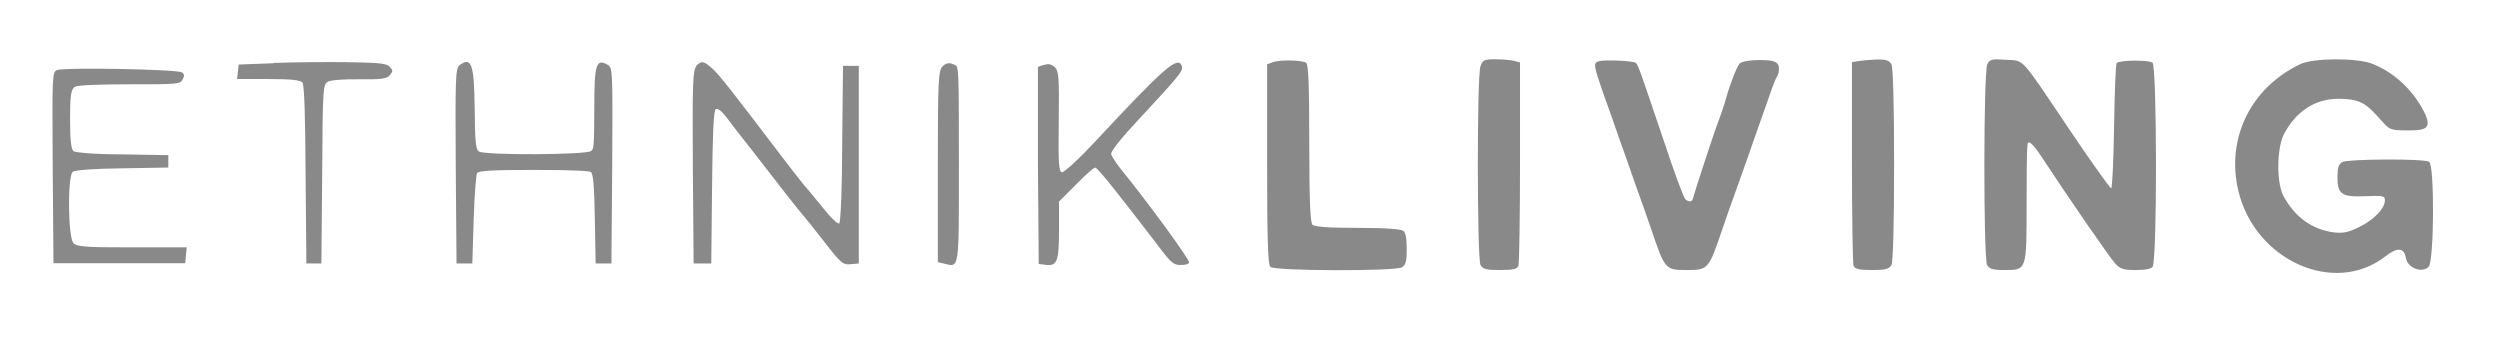 <?xml version="1.0" encoding="UTF-8"?>
<svg xmlns="http://www.w3.org/2000/svg" version="1.1" viewBox="0 0 949 133">
  <defs>
    <style>
      .cls-1 {
        fill: #898989;
      }
    </style>
  </defs>
  <!-- Generator: Adobe Illustrator 28.7.3, SVG Export Plug-In . SVG Version: 1.2.0 Build 164)  -->
  <g>
    <g id="Layer_1">
      <g>
        <path class="cls-1" d="M483.2,23.6l-2.2.8v37.9c0,28.1.3,38.1,1.2,39,1.6,1.6,47,1.7,49.9.2,1.5-.9,1.9-2.2,1.9-6.8s-.5-6.3-1.2-7-6.1-1.2-17.3-1.2-16.5-.4-17.3-1.2-1.2-9.1-1.2-30.9-.3-30-1.2-30.6c-1.7-1-9.9-1.2-12.6-.2Z"/>
        <path class="cls-1" d="M562,25.1c-1.4,3.5-1.3,72.9,0,75.5.9,1.6,2.2,1.9,7.4,1.9s6.5-.4,7-1.6c.3-.9.6-18.6.6-39.4V23.7l-2.2-.6c-1.3-.3-4.4-.6-7.1-.6-4.2,0-4.9.3-5.7,2.6Z"/>
        <path class="cls-1" d="M607.1,23.2c-2.4.6-2.3,1.3,1.7,12.8,2,5.5,4.7,13.1,6,17,1.4,3.8,4.1,11.5,6,17,2,5.5,4.7,13.1,6,17,5.2,15.3,5.3,15.5,13.5,15.5s8.3-.2,13.5-15.5c1.3-3.9,4-11.5,6-17s4.7-13.2,6-17c1.4-3.9,3.8-10.7,5.4-15.3,1.5-4.5,3.1-8.6,3.5-8.9.3-.3.6-1.6.6-2.9s-.7-2.4-2.7-2.8c-3.9-.7-11.1-.2-12.2,1-1,.9-3.6,7.6-5.1,12.9-.8,3.1-2.3,7.2-4.6,13.5-1.3,3.7-7.5,22.6-8,24.7-.4,1.5-1.4,1.6-2.9.5-.6-.4-4.3-10.4-8.2-22.2-8.7-25.7-9.7-28.8-10.6-29.6-.7-.8-11.6-1.3-13.9-.7Z"/>
        <path class="cls-1" d="M705.3,23.2l-2.3.4v37.9c0,20.8.3,38.5.6,39.4.5,1.2,2.1,1.6,7,1.6s6.5-.3,7.4-1.9c.6-1.3,1-15.1,1-38.1s-.4-36.8-1-38.1c-.9-1.5-2.1-1.9-5.8-1.8-2.6.1-5.7.4-6.9.6Z"/>
        <path class="cls-1" d="M754.4,24.3c-1.5,2.8-1.5,73.5-.1,76.3.9,1.5,2.2,1.9,6.5,1.9,8.6,0,8.5.4,8.5-25.5s.4-22.6.9-22.9c.4-.3,2.4,1.8,4.3,4.7,11.9,18.1,26.4,39,28.4,41.2,1.9,2.1,3.2,2.5,7.7,2.5s5.8-.5,6.5-1.2c1.8-1.8,1.7-76.1,0-77.5-1.4-1.1-12.4-1-13.6.1-.4.4-.8,11.3-1,24.2s-.7,23.4-1.1,23.4-7.4-9.8-15.5-21.8c-19.5-29-17.3-26.5-24.4-27-5.3-.4-6.1-.2-7.1,1.6Z"/>
        <path class="cls-1" d="M873.3,24.3c-18.9,8.9-28.4,28.3-23.6,48.2,6.3,26.4,36.5,39.9,55.8,24.8,4.6-3.6,7.1-3.3,7.8.7.6,3.7,6.1,5.8,8.6,3.3,2.1-2,2.3-38.6.2-39.9-1.9-1.2-30.5-1.1-32.9.1-1.5.8-1.9,2.1-1.9,6,0,6.1,1.7,7.3,9.8,7,7.8-.3,8.2-.2,8.2,1.6,0,3-4.1,7.3-9.6,10-4.4,2.2-6.3,2.5-9.9,2.1-8.3-1.2-14.5-5.7-18.9-13.6-2.8-5-2.7-18.2.1-23.7,4.6-8.7,11.8-13.4,20.7-13.4s10.9,2.3,16.4,8.4c3.1,3.5,3.5,3.6,10.3,3.6s9-.9,5.5-7.6c-4.2-8-11.4-14.6-19.4-17.7-5.8-2.3-22.3-2.2-27.2.1Z"/>
        <path class="cls-1" d="M21.7,26.6c-1.9.7-1.9,1.8-1.7,35.8l.3,37.5h50l.3-3.1.3-2.9h-21.1c-17.2,0-20.6-.2-21.9-1.6-2.1-2.1-2.3-25.3-.3-27.1.8-.6,7.9-1.2,18.7-1.3l17.6-.3v-4.7l-17.3-.3c-10.7,0-17.9-.7-18.7-1.2-.9-.8-1.3-4.2-1.3-12.3s.2-11.2,1.9-12.2c1.2-.6,9.7-.9,20.9-.9,17.6,0,19,0,19.9-1.8.8-1.3.7-2.1-.2-2.7-1.5-1.2-44.4-2-47.5-.9Z"/>
        <path class="cls-1" d="M103.9,24l-13.3.5-.3,2.7-.3,2.8h11.8c8.8,0,12.1.4,13,1.3.7.9,1.1,12.3,1.2,35.1l.3,33.6h5.7l.3-33.9c.2-32.9.3-34,2.2-35.1,1-.6,6.2-1,11.9-.9,8.7.1,10.6-.2,11.8-1.8s.6-1.8.1-2.5c-1.1-1.7-3.2-2-16.4-2.2-8.1-.1-20.7,0-28,.3Z"/>
        <path class="cls-1" d="M174.5,24.7c-1.6,1.2-1.7,4.4-1.5,38.3l.3,37h6l.5-16.5c.3-9.1.9-17.1,1.3-17.8.6-.9,6-1.2,21.4-1.2s21.2.4,21.8.8c.9.6,1.3,5.7,1.5,17.7l.3,17h6l.3-37.2c.2-36.8.2-37.2-1.9-38.3-4.2-2.3-4.9-.1-4.9,16.4s-.4,15.6-1.2,16.4c-1.5,1.5-40.3,1.7-42.6.2-1.2-.7-1.5-3.8-1.6-16-.2-17.1-1.2-20.1-5.7-16.8Z"/>
        <path class="cls-1" d="M264.4,25.1c-1.4,1.4-1.6,5.9-1.4,38.2l.3,36.7h6.7l.3-29c.2-20.5.6-29.1,1.4-29.6.7-.4,2.3.8,3.9,2.9,1.5,2.1,5.8,7.6,9.6,12.4,3.7,4.8,9.7,12.4,13.2,17,3.6,4.6,6.8,8.5,7.1,8.8s3.7,4.5,7.4,9.3c6.3,8.1,7.1,8.8,10,8.5l3.1-.3V25h-6l-.3,29.5c0,16.2-.6,29.8-1.1,30.3s-3.4-2.3-6.7-6.5c-3.3-4-6.1-7.5-6.5-7.8-.3-.3-4-5-8.2-10.5-20.5-27-23.9-31.2-26.6-33.8-3.5-3.1-4.3-3.3-6.4-1.1Z"/>
        <path class="cls-1" d="M357.7,25.3c-1.5,1.7-1.7,5.8-1.7,38v36.2l2.5.6c5.7,1.4,5.5,2.7,5.5-37.5s-.1-37.1-1.9-38.1q-2.5-1.3-4.4.8Z"/>
        <path class="cls-1" d="M396.2,24.6l-2.2.8v37.3l.3,37.5,2.4.3c4.6.7,5.3-1.2,5.3-13.3v-10.7l6.4-6.4c3.5-3.6,6.8-6.5,7.3-6.5.9,0,8.6,9.6,24.7,30.7,3.9,5.2,5.2,6.3,7.6,6.3s3.1-.4,3.4-.9c.5-.8-15.7-23-26-35.6-1.7-2.2-3.4-4.7-3.6-5.6-.2-1,3.9-6.2,10.3-13,15.8-17,17.2-18.7,16.5-20.5-1.5-3.9-6.6.5-33.6,29.5-5.7,6.1-11.1,11-11.9,10.9-1.2-.3-1.4-3.4-1.2-19.3.2-17.3,0-19.2-1.6-20.7-1.3-1.1-2.4-1.3-4.1-.7Z"/>
      </g>
    </g>
  </g>
</svg>
